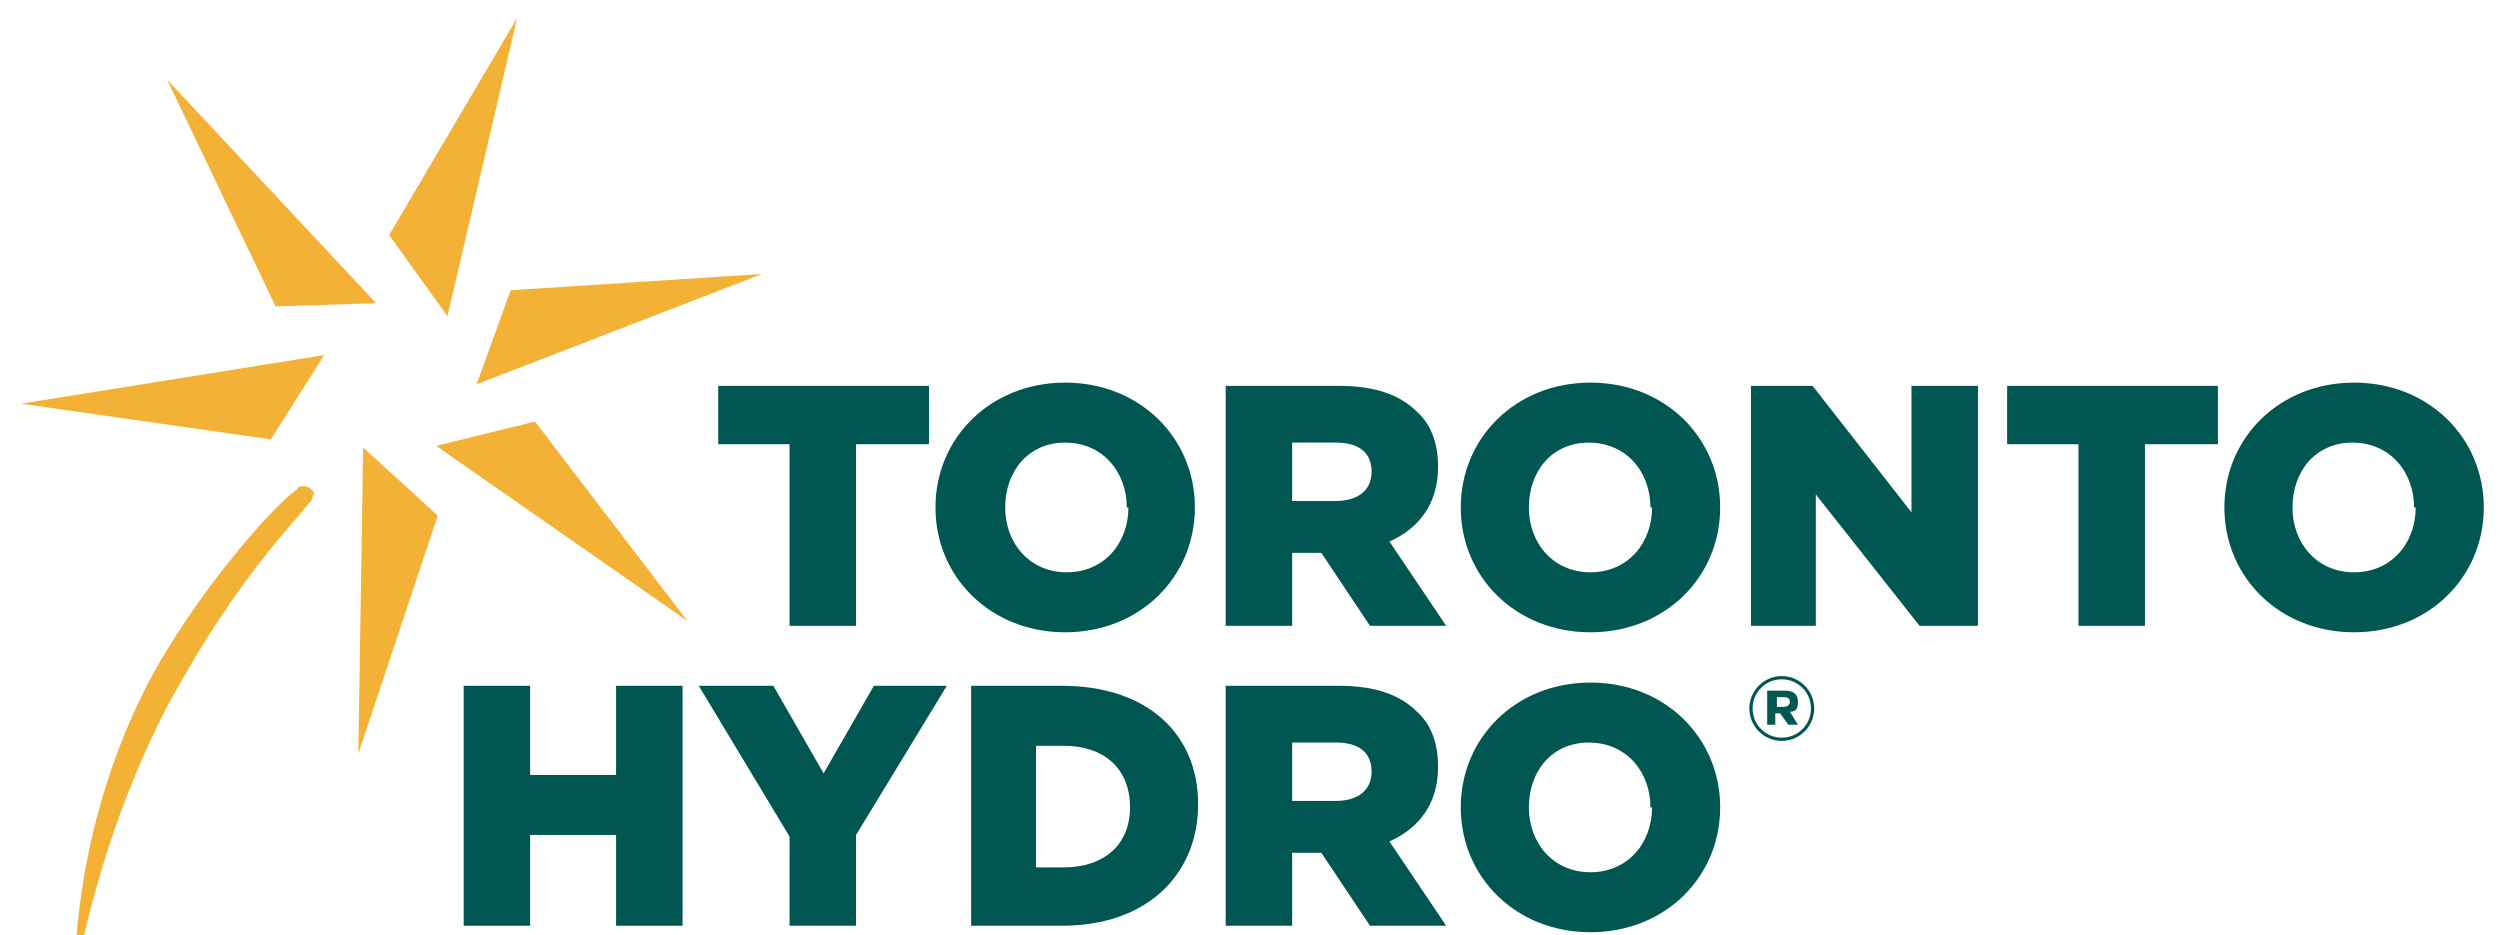<?xml version="1.0" encoding="UTF-8"?> <svg xmlns="http://www.w3.org/2000/svg" version="1.1" viewBox="0 0 154.2 57.7"><defs><style> .cls-1 { fill: #005751; } .cls-2 { fill: #f3b236; } </style></defs><g><g id="Layer_1"><rect class="cls-1" x="-71.1" y="-41.2" width="27.8" height="26.3"></rect><g><polygon class="cls-1" points="48.7 27.4 44.3 27.4 44.3 23.8 57.3 23.8 57.3 27.4 52.8 27.4 52.8 38.6 48.7 38.6 48.7 27.4"></polygon><g><path class="cls-1" d="M57.7,31.3h0c0-4.3,3.4-7.7,8-7.7s8,3.4,8,7.7h0c0,4.3-3.4,7.7-8,7.7s-8-3.4-8-7.7M69.5,31.3h0c0-2.2-1.5-4-3.8-4s-3.7,1.8-3.7,4h0c0,2.2,1.5,4,3.8,4s3.8-1.8,3.8-4"></path><path class="cls-1" d="M75.6,23.8h7c2.3,0,3.8.6,4.8,1.6.9.8,1.3,2,1.3,3.4h0c0,2.3-1.2,3.8-3,4.6l3.5,5.2h-4.7l-3-4.5h-1.8v4.5h-4.1v-14.8ZM82.4,30.9c1.4,0,2.2-.7,2.2-1.8h0c0-1.2-.8-1.8-2.2-1.8h-2.7v3.6h2.7Z"></path><path class="cls-1" d="M90.1,31.3h0c0-4.3,3.4-7.7,8-7.7s8,3.4,8,7.7h0c0,4.3-3.4,7.7-8,7.7s-8-3.4-8-7.7M101.8,31.3h0c0-2.2-1.5-4-3.8-4s-3.7,1.8-3.7,4h0c0,2.2,1.5,4,3.8,4s3.8-1.8,3.8-4"></path><polygon class="cls-1" points="28.6 42.3 32.7 42.3 32.7 47.8 38 47.8 38 42.3 42.1 42.3 42.1 57.1 38 57.1 38 51.5 32.7 51.5 32.7 57.1 28.6 57.1 28.6 42.3"></polygon><polygon class="cls-1" points="48.7 51.6 43.1 42.3 47.7 42.3 50.8 47.7 53.9 42.3 58.4 42.3 52.8 51.5 52.8 57.1 48.7 57.1 48.7 51.6"></polygon><path class="cls-1" d="M59.8,42.3h5.7c5.3,0,8.4,3,8.4,7.3h0c0,4.3-3.1,7.5-8.4,7.5h-5.6v-14.8ZM65.6,53.5c2.5,0,4.1-1.4,4.1-3.7h0c0-2.4-1.6-3.8-4.1-3.8h-1.7v7.5h1.7Z"></path><path class="cls-1" d="M75.6,42.3h7c2.3,0,3.8.6,4.8,1.6.9.8,1.3,2,1.3,3.4h0c0,2.3-1.2,3.8-3,4.6l3.5,5.2h-4.7l-3-4.5h-1.8v4.5h-4.1v-14.8ZM82.4,49.4c1.4,0,2.2-.7,2.2-1.8h0c0-1.2-.8-1.8-2.2-1.8h-2.7v3.6h2.7Z"></path><path class="cls-1" d="M90.1,49.8h0c0-4.3,3.4-7.7,8-7.7s8,3.4,8,7.7h0c0,4.3-3.4,7.7-8,7.7s-8-3.4-8-7.7M101.8,49.8h0c0-2.2-1.5-4-3.8-4s-3.7,1.8-3.7,4h0c0,2.2,1.5,4,3.8,4s3.8-1.8,3.8-4"></path><polygon class="cls-2" points="1.3 24.9 20 21.9 16.7 27.1 1.3 24.9"></polygon><polygon class="cls-2" points="10.3 4.9 23.2 18.7 17 18.9 10.3 4.9"></polygon><polygon class="cls-2" points="31.9 1.1 27.6 19.5 24 14.5 31.9 1.1"></polygon><polygon class="cls-2" points="47 16.9 29.4 23.7 31.5 17.9 47 16.9"></polygon><polygon class="cls-2" points="42.4 38.3 26.9 27.5 33 26 42.4 38.3"></polygon><polygon class="cls-2" points="22.1 46.5 22.4 27.6 27 31.8 22.1 46.5"></polygon><path class="cls-2" d="M19.4,30.6c0-.3-.3-.6-.6-.6s-.2,0-.2,0c-.1,0-.2,0-.3.2-1.6,1.1-6.5,6.8-9.2,12-4.2,8.2-4.5,15.9-4.5,18.5.4-2.5,1.9-9.8,5.7-17.1,3.6-6.7,6.9-10.4,8.3-12,.3-.4.5-.6.6-.7,0,0,.1-.2.1-.4"></path><polygon class="cls-1" points="128.2 27.4 123.8 27.4 123.8 23.8 136.8 23.8 136.8 27.4 132.3 27.4 132.3 38.6 128.2 38.6 128.2 27.4"></polygon><path class="cls-1" d="M137.2,31.3h0c0-4.3,3.4-7.7,8-7.7s8,3.4,8,7.7h0c0,4.3-3.4,7.7-8,7.7s-8-3.4-8-7.7M148.9,31.3h0c0-2.2-1.5-4-3.8-4s-3.7,1.8-3.7,4h0c0,2.2,1.5,4,3.8,4s3.8-1.8,3.8-4"></path><polygon class="cls-1" points="108 23.8 111.8 23.8 117.9 31.6 117.9 23.8 122 23.8 122 38.6 118.4 38.6 112 30.5 112 38.6 108 38.6 108 23.8"></polygon><path class="cls-1" d="M107.9,43.7h0c0-1.1.9-2,2-2s2,.9,2,2h0c0,1.1-.9,2-2,2s-2-.9-2-2M111.7,43.7h0c0-1-.8-1.8-1.8-1.8-1,0-1.8.8-1.8,1.8h0c0,1,.8,1.8,1.8,1.8s1.8-.8,1.8-1.8M109.1,42.6h1c.5,0,.8.2.8.7s-.2.6-.5.6l.5.8h-.6l-.5-.7h-.3v.7h-.5v-2.1ZM110,43.6c.2,0,.4-.1.4-.3s-.1-.3-.4-.3h-.4v.6h.4Z"></path></g></g></g></g></svg> 